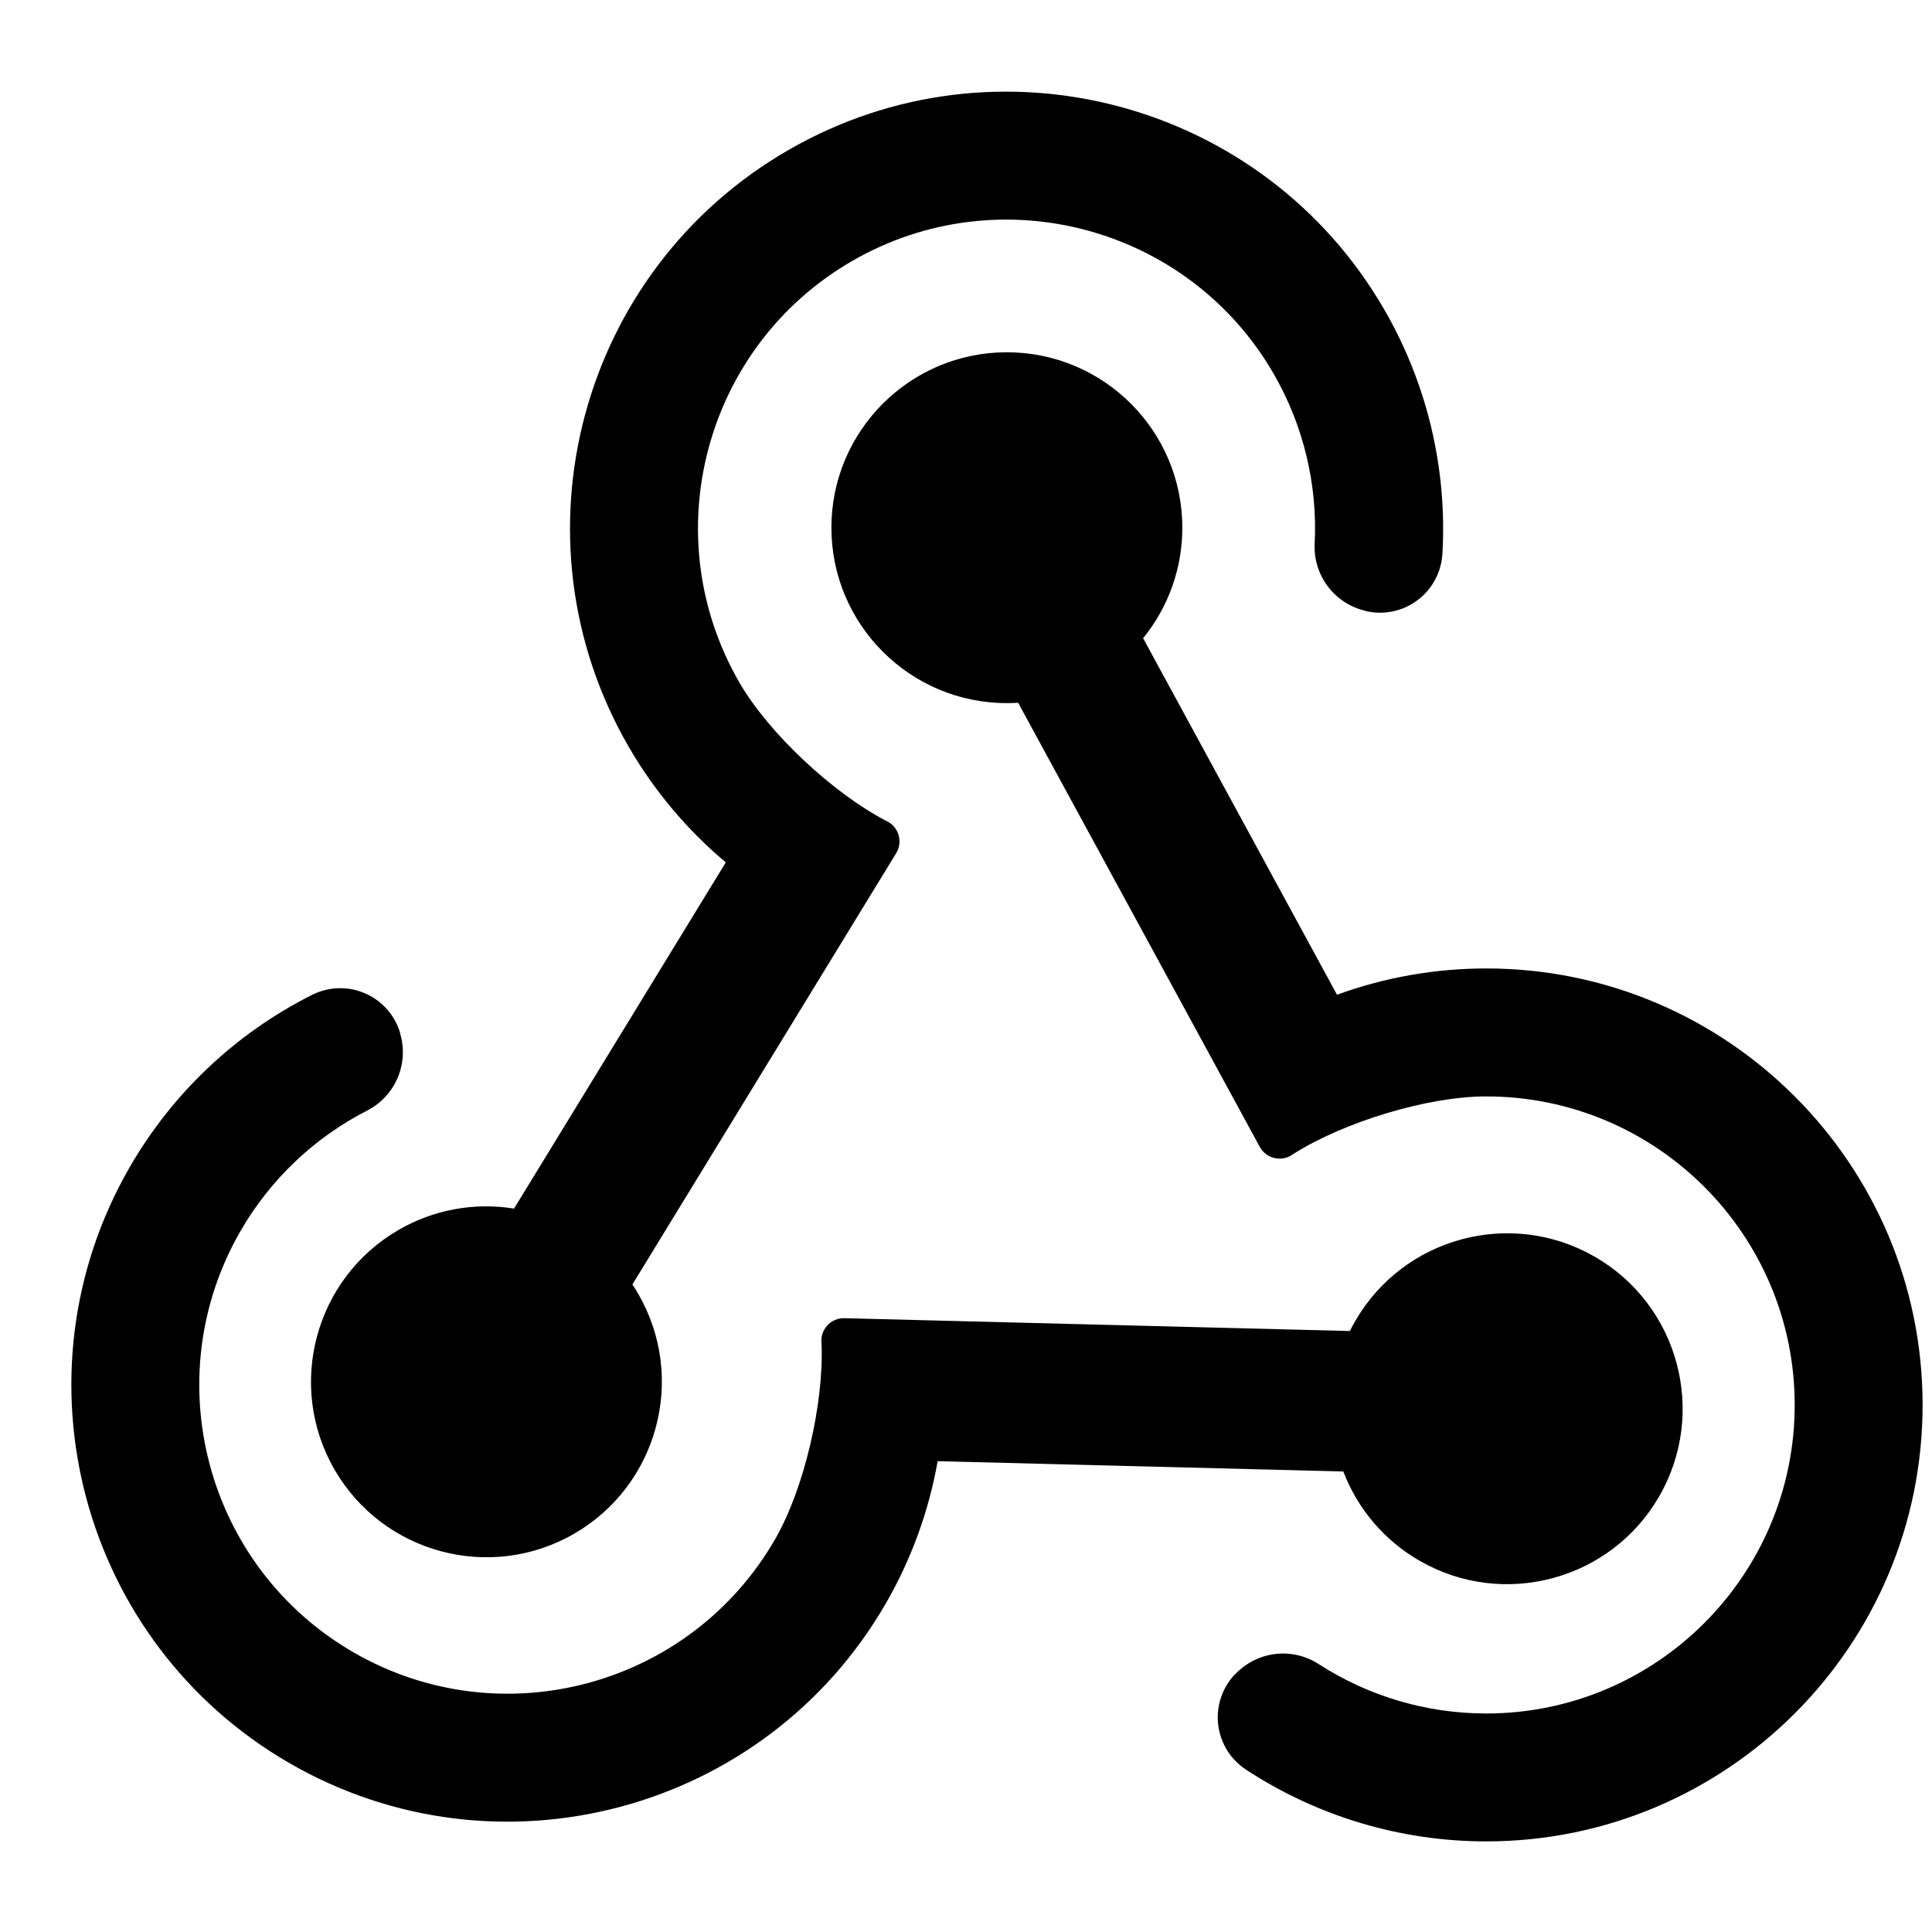 <svg xmlns="http://www.w3.org/2000/svg" width="30" height="30" viewBox="0 0 30 30" fill="none"><g clip-path="url(#clip0_166_2420)"><path fill-rule="evenodd" clip-rule="evenodd" d="M15.81 10.913C15.752 10.916 15.693 10.918 15.634 10.918C14.131 10.918 12.91 9.697 12.91 8.194C12.91 6.69 14.131 5.47 15.634 5.47C17.138 5.47 18.359 6.69 18.359 8.194C18.36 8.819 18.145 9.425 17.75 9.91L20.761 15.446C21.503 15.176 22.287 15.038 23.077 15.038C26.817 15.038 29.854 18.075 29.854 21.816C29.854 25.556 26.817 28.593 23.077 28.593C21.753 28.593 20.458 28.206 19.351 27.481C19.232 27.403 19.132 27.301 19.056 27.181C18.982 27.061 18.934 26.925 18.916 26.785C18.899 26.644 18.913 26.502 18.957 26.367C19.001 26.232 19.073 26.108 19.17 26.005C19.172 26.003 19.174 26 19.178 26C19.341 25.826 19.559 25.714 19.796 25.684C20.032 25.654 20.271 25.708 20.472 25.837C21.248 26.339 22.152 26.607 23.077 26.607C25.721 26.607 27.868 24.46 27.868 21.816C27.868 19.172 25.721 17.025 23.077 17.025C22.161 17.025 20.861 17.425 20.08 17.921C20.04 17.951 19.994 17.973 19.945 17.983C19.895 17.994 19.845 17.994 19.795 17.983C19.746 17.973 19.7 17.952 19.66 17.922C19.619 17.892 19.586 17.853 19.562 17.809L15.81 10.913ZM14.56 22.689C14.422 23.467 14.15 24.214 13.755 24.898C11.885 28.137 7.736 29.249 4.497 27.379C1.257 25.509 0.146 21.36 2.016 18.12C2.678 16.974 3.66 16.046 4.842 15.45C4.969 15.386 5.108 15.35 5.249 15.345C5.391 15.34 5.532 15.366 5.662 15.422C5.792 15.477 5.909 15.56 6.004 15.666C6.099 15.771 6.169 15.896 6.211 16.031C6.212 16.034 6.212 16.037 6.211 16.041C6.281 16.268 6.268 16.514 6.176 16.733C6.083 16.953 5.917 17.133 5.705 17.243C4.882 17.663 4.198 18.313 3.736 19.113C2.414 21.403 3.2 24.336 5.49 25.658C7.78 26.98 10.712 26.194 12.034 23.904C12.492 23.111 12.795 21.786 12.757 20.861C12.75 20.811 12.755 20.761 12.77 20.712C12.786 20.665 12.811 20.62 12.845 20.583C12.879 20.546 12.92 20.516 12.966 20.497C13.012 20.477 13.062 20.467 13.113 20.469L20.961 20.668C20.987 20.616 21.014 20.564 21.044 20.513C21.796 19.21 23.463 18.764 24.765 19.515C26.068 20.267 26.515 21.935 25.763 23.237C25.011 24.539 23.343 24.986 22.041 24.234C21.499 23.922 21.082 23.433 20.859 22.849L14.56 22.689ZM11.27 13.391C10.665 12.883 10.154 12.274 9.759 11.59C7.889 8.35 9 4.201 12.24 2.331C15.48 0.461 19.628 1.572 21.498 4.812C22.16 5.959 22.473 7.273 22.398 8.595C22.39 8.736 22.352 8.875 22.285 9C22.219 9.125 22.126 9.234 22.012 9.319C21.899 9.404 21.769 9.464 21.63 9.493C21.492 9.522 21.348 9.521 21.21 9.489C21.207 9.489 21.204 9.488 21.202 9.485C20.97 9.431 20.764 9.298 20.62 9.108C20.476 8.918 20.403 8.684 20.414 8.446C20.461 7.523 20.24 6.606 19.778 5.805C18.456 3.515 15.523 2.73 13.233 4.052C10.944 5.374 10.158 8.306 11.48 10.596C11.938 11.389 12.934 12.314 13.754 12.743C13.801 12.763 13.842 12.792 13.876 12.829C13.91 12.867 13.936 12.911 13.951 12.959C13.966 13.007 13.971 13.057 13.965 13.107C13.959 13.157 13.943 13.205 13.916 13.248L9.82 19.945C9.852 19.994 9.883 20.043 9.913 20.095C10.664 21.397 10.217 23.064 8.915 23.816C7.613 24.568 5.946 24.121 5.194 22.819C4.442 21.517 4.889 19.849 6.191 19.097C6.732 18.784 7.364 18.667 7.982 18.767L11.27 13.391Z" fill="black"></path></g><defs><clipPath id="clip0_166_2420"><rect width="29.709" height="29.091" fill="white" transform="translate(0.146 0.454)"></rect></clipPath></defs></svg>